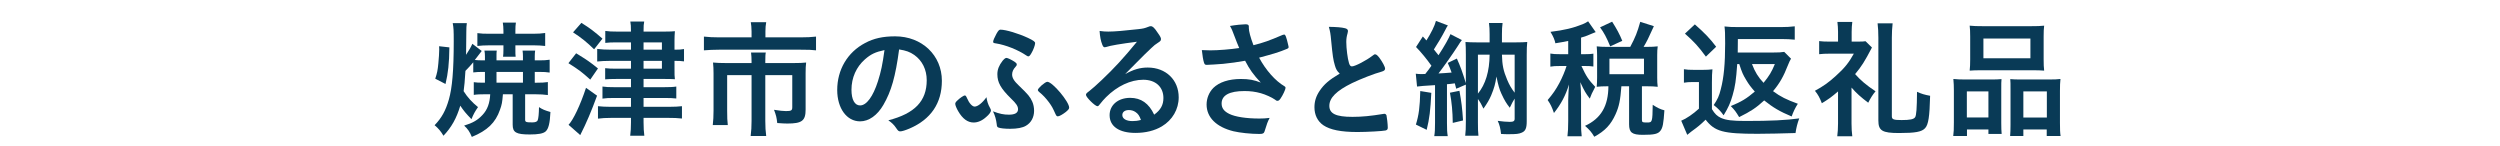 <svg viewBox="0 0 584 34" xmlns="http://www.w3.org/2000/svg" xmlns:xlink="http://www.w3.org/1999/xlink"><clipPath id="a"><path d="m0 0h584v34h-584z"/></clipPath><g clip-path="url(#a)" fill="#093a56"><path d="m113.464 22.018c-1.29 0-2.07.03-2.79.15v-2.97c.66.09 1.08.12 2.22.12h.39v-2.52h-.51c-.99 0-1.38.03-2.22.12v-2.37c-.72.84-.87 1.02-1.83 2.01-.15 2.55-.24 3.33-.42 4.74.9 1.44 2.04 2.67 3.36 3.72-.75 1.08-1.05 1.65-1.53 2.82-1.23-1.26-1.86-2.01-2.61-3.15-.87 2.94-2.07 5.07-3.93 7.02-.6-1.02-1.17-1.71-2.07-2.46 1.65-1.71 2.58-3.39 3.33-6 .78-2.7 1.14-6.75 1.14-13.62 0-2.55-.03-3.12-.24-4.23h3.3c-.09.66-.12 1.08-.12 1.98q0 .21-.03 2.94 0 .6-.03 2.49c.81-1.229 1.14-1.83 1.47-2.58l2.19 1.68c-.12.15-.66.87-1.62 2.1.54.06.99.09 1.86.09h.51v-.93c0-.57-.03-.87-.12-1.35h2.88c-.06.42-.06.69-.06 1.32v.96h6.18v-.96c0-.57-.03-.81-.09-1.32h2.94c-.06.42-.09.78-.09 1.32v.96h1.11c.99 0 1.56-.03 2.37-.15v3c-.78-.12-1.35-.15-2.37-.15h-1.11v2.52h.45c1.14 0 1.8-.03 2.61-.15v3.03c-.93-.12-1.77-.18-2.91-.18h-2.4v5.91c0 .57.18.66 1.68.66.72 0 1.14-.18 1.26-.51.18-.51.27-1.47.3-3.06.81.54 1.41.78 2.67 1.14-.12 2.64-.45 3.93-1.11 4.53-.57.51-1.709.72-3.72.72-3.18 0-3.99-.48-3.99-2.28v-7.109h-2.28c-.15 1.89-.27 2.49-.69 3.63-1.05 3.03-2.97 4.86-6.57 6.33-.48-1.17-.96-1.89-1.8-2.64 2.04-.63 3.18-1.29 4.29-2.49 1.14-1.2 1.71-2.76 1.8-4.83h-1.05zm-11.79-3.63c.45-1.35.57-1.98.72-3.54.12-1.35.21-2.46.21-3.33 0-.24 0-.42-.03-.72l2.4.27c-.03 3.69-.3 6.03-.9 8.55zm18.72-6.84c0 .9 0 1.17.06 1.71h-2.94c.06-.45.09-.9.09-1.68v-.99h-3.3c-1.02 0-2.07.06-2.79.15v-3c.84.12 1.56.15 2.79.15h3.3v-.69c0-.81-.06-1.32-.15-1.92h3.06c-.09.57-.12 1.08-.12 1.95v.66h4.17c1.11 0 1.95-.06 2.79-.18v3.03c-.81-.09-1.74-.15-2.7-.15h-4.26zm1.77 7.769v-2.52h-6.18v2.52z"/><path d="m134.584 12.448c2.55 1.56 3.21 2.01 5.1 3.54l-1.8 2.61c-2.04-1.83-2.55-2.22-5.1-3.84zm4.89 9.9c-1.29 3.54-2.49 6.39-3.93 9.209l-2.73-2.4c1.11-1.17 2.73-4.56 4.08-8.64l2.58 1.83zm-3.66-17.01c1.98 1.23 3.15 2.13 4.92 3.689l-1.95 2.49c-1.65-1.62-2.97-2.7-4.919-3.96l1.95-2.22zm11.58 4.56h-3.39c-1.11 0-1.83.03-2.61.12v-2.79c.78.12 1.56.15 2.67.15h3.33c0-1.23-.03-1.74-.15-2.34h3.24c-.12.6-.15.99-.15 2.34h5.01c1.14 0 1.77-.03 2.31-.09-.06.72-.09 1.53-.09 2.19v2.13h.18c.87 0 1.38-.03 2.04-.15v2.88c-.66-.09-1.2-.12-2.07-.12h-.15v1.62c0 1.62 0 2.04.09 2.67-.33-.03-1.05-.06-2.28-.06h-5.04v1.92h4.77c1.29 0 2.16-.03 2.88-.15v2.79c-.78-.09-1.53-.12-2.85-.12h-4.8v2.07h5.79c1.41 0 2.4-.06 3.18-.15v2.88c-1.02-.12-1.92-.15-3.24-.15h-5.729v1.02c0 1.26.06 2.25.18 3.15h-3.3c.12-.87.18-1.95.18-3.15v-1.02h-4.59c-1.23 0-2.34.06-3.12.18v-2.91c.72.09 1.89.15 3.12.15h4.59v-2.07h-3.9c-1.23 0-2.01.03-2.76.15v-2.82c.78.12 1.56.15 2.79.15h3.87v-1.92h-3.51c-1.02 0-1.89.03-2.52.09v-2.61c.75.09 1.44.12 2.55.12h3.48v-1.83h-4.83c-1.23 0-2.25.06-3.06.15v-2.94c.96.12 1.98.18 3.18.18h4.71v-1.71zm7.23 1.71v-1.71h-4.29v1.71zm-4.29 4.44h4.29v-1.83h-4.29z"/><path d="m175.564 7.318c0-.81-.09-1.68-.18-2.13h3.6c-.12.63-.18 1.32-.18 2.1v1.44h8.189c1.53 0 2.58-.06 3.63-.18v3.21c-.93-.12-1.8-.15-3.57-.15h-19.079c-1.32 0-2.46.06-3.54.15v-3.21c1.11.12 2.16.18 3.6.18h7.53zm0 7.05c0-.75-.03-1.44-.12-2.1h3.45c-.09.33-.12 1.05-.12 2.1v.36h6.72c1.29 0 1.92-.03 2.82-.12-.09.72-.12 1.44-.12 2.49v8.49c0 2.61-.84 3.27-4.26 3.27-.66 0-1.14-.03-2.37-.12-.15-1.32-.24-1.71-.75-3.09 1.26.21 2.19.3 2.79.3 1.23 0 1.47-.15 1.47-.9v-7.5h-6.299v10.709c0 1.41.06 2.37.21 3.51h-3.63c.15-1.14.21-2.22.21-3.51v-10.709h-5.7v8.279c0 1.59.03 2.43.15 3.39h-3.51c.12-1.08.18-2.04.18-3.36v-8.76c0-.9-.03-1.65-.12-2.49.9.09 1.77.12 2.97.12h6.03v-.36z"/><path d="m206.374 24.478c-1.44 2.49-3.42 3.87-5.46 3.87-3.12 0-5.34-3.06-5.34-7.32 0-4.74 2.4-8.819 6.51-10.979 2.01-1.08 4.17-1.56 7.02-1.56 6.27 0 10.919 4.439 10.919 10.379 0 5.25-2.58 9.03-7.56 11.16-.99.42-1.77.66-2.16.66-.36 0-.51-.12-.9-.69-.51-.78-1.08-1.35-1.89-1.89 6.18-1.59 8.97-4.5 8.97-9.36 0-2.49-1.05-4.59-2.91-5.91-1.05-.72-1.89-1.02-3.54-1.29-.84 6.33-1.83 9.78-3.66 12.93zm-4.32-10.62c-2.01 1.77-3.15 4.29-3.15 7.11 0 2.31.75 3.66 2.01 3.66 1.5 0 3.03-2.07 4.17-5.64.72-2.25 1.08-3.96 1.53-7.29-2.13.45-3.18.96-4.56 2.16z"/><path d="m231.214 25.107c.21.33.27.54.27.72 0 .33-.42.93-1.11 1.5-.96.87-1.95 1.29-2.939 1.29-1.38 0-2.58-.87-3.6-2.64-.39-.66-.69-1.41-.69-1.71 0-.24.12-.45.48-.78.57-.57 1.5-1.2 1.77-1.2q.24 0 .51.66c.48 1.14 1.2 1.95 1.77 1.95.72 0 1.8-.84 2.76-2.19.12.87.39 1.74.78 2.4zm4.47 1.68c1.41 0 2.13-.42 2.13-1.26 0-.72-.39-1.32-1.68-2.55-2.37-2.34-3.149-3.72-3.149-5.64 0-1.11.39-2.07 1.229-3.15.45-.51.66-.66.93-.66.3.03 1.17.45 1.86.9.42.3.51.42.51.63s-.06.3-.3.57c-.51.54-.78 1.14-.78 1.77 0 .81.45 1.53 1.59 2.61 2.16 2.07 2.61 2.61 3.12 3.75.27.6.42 1.38.42 2.13 0 1.5-.69 2.79-1.89 3.48-.78.48-2.07.72-3.72.72-1.23 0-2.34-.12-2.73-.3-.27-.09-.36-.3-.39-.78-.12-1.02-.39-2.04-.87-3 1.59.6 2.49.78 3.72.78zm5.22-14.309c-.3.51-.48.69-.69.69-.12 0-.24-.06-.42-.18-1.98-1.35-4.86-2.49-7.14-2.85-.51-.06-.66-.15-.66-.36 0-.3.3-1.02.78-1.89.42-.75.63-.96.93-.96 1.26 0 4.23.9 6.42 1.92 1.32.63 1.68.9 1.68 1.23 0 .45-.42 1.62-.9 2.4zm5.67 14.189c-.69-1.53-.84-1.8-1.53-2.76-.75-.99-1.38-1.68-2.34-2.46-.18-.18-.27-.3-.27-.42 0-.42 1.71-1.92 2.22-1.92 1.2 0 5.1 4.65 5.1 6.03 0 .3-.21.54-.78 1.02-.78.6-1.53 1.02-1.86 1.02-.24 0-.36-.12-.54-.51z"/><path d="m268.114 15.778c4.23 0 7.23 2.88 7.23 6.959 0 2.79-1.47 5.31-3.93 6.78-1.71 1.02-3.81 1.53-6.18 1.53-3.81 0-6.03-1.53-6.03-4.14 0-2.37 1.98-4.05 4.8-4.05 2.55 0 4.38 1.29 5.61 3.93 1.53-1.11 2.16-2.28 2.16-3.899 0-2.58-1.83-4.26-4.71-4.26-2.94 0-6.09 1.47-8.7 4.08-.48.48-.93.99-1.47 1.68-.21.3-.36.42-.54.42-.54 0-2.67-2.1-2.67-2.64 0-.27.12-.42.78-.9.69-.54 1.68-1.41 2.94-2.61 2.91-2.76 5.04-5.07 8.189-8.91-3.75.48-6.27.9-7.199 1.23-.15.03-.24.06-.33.06-.24 0-.39-.15-.57-.6-.36-.9-.54-1.89-.63-3.21.81.12 1.38.15 2.04.15 1.44 0 3.87-.21 7.02-.57 1.11-.12 1.47-.21 2.31-.54.27-.12.42-.15.6-.15.42 0 .84.36 1.62 1.56.57.78.75 1.17.75 1.41 0 .39-.09.51-.75.93-.54.33-.87.6-1.56 1.26-1.5 1.44-1.53 1.44-3.39 3.33-1.32 1.35-1.47 1.5-2.67 2.7 1.95-1.08 3.48-1.53 5.28-1.53zm-2.88 10.379c-.45-.3-.96-.45-1.53-.45-.93 0-1.53.45-1.53 1.17 0 .87.93 1.41 2.37 1.41.66 0 1.23-.06 1.98-.27-.36-.99-.66-1.44-1.29-1.86z"/><path d="m291.725 6.508c0 .75.36 2.16 1.08 4.05 2.31-.57 3.66-1.05 6.81-2.4.18-.06.27-.09.36-.09.3 0 .51.54.96 2.49.03.15.03.18.06.3.03.06.03.09.03.12 0 .21-.12.33-.42.45-1.53.66-3.27 1.2-6.479 2.04 1.56 2.91 3.78 5.43 5.94 6.69.15.09.24.21.24.36 0 .36-.66 1.77-1.17 2.49-.27.39-.45.54-.72.54-.21 0-.27-.03-.66-.33-.63-.45-2.13-1.14-3.21-1.44-1.29-.36-2.46-.51-3.84-.51-3.54 0-5.34.99-5.34 2.91 0 1.08.57 1.83 1.8 2.43 1.41.69 3.99 1.08 7.02 1.08.9 0 1.5-.03 2.4-.15-.48.93-.63 1.32-1.2 3.18-.15.45-.39.57-1.2.57-2.01 0-4.53-.27-6.06-.63-3.99-.99-6.27-3.24-6.27-6.24 0-1.44.57-2.85 1.56-3.87 1.38-1.35 3.6-2.1 6.45-2.1 1.86 0 3.06.21 4.65.84-1.74-1.86-2.61-3.06-3.66-5.1-1.83.33-3.36.54-5.13.72-1.05.09-3.36.24-3.81.24-.42 0-.54-.09-.69-.6-.18-.57-.33-1.53-.48-2.85.99.03 1.47.06 2.01.06 1.8 0 4.77-.24 6.72-.54-.27-.6-.78-1.89-1.08-2.7-.48-1.32-.69-1.8-1.08-2.46 1.41-.24 2.94-.39 3.63-.39.57 0 .78.15.78.51v.33z"/><path d="m311.825 15.268c-.39-1.32-.51-2.13-.87-5.819-.12-1.44-.24-2.16-.54-3.18 1.83.03 3 .12 3.81.33.45.12.66.33.66.66 0 .12-.03.27-.09.51-.21.72-.3 1.26-.3 2.04 0 1.47.3 3.87.63 4.919.18.57.36.78.69.78.72 0 3.36-1.38 4.8-2.49.39-.3.45-.33.6-.33.27 0 .54.21.99.78.75 1.02 1.35 2.13 1.35 2.55 0 .33-.21.54-.72.69-1.86.51-4.919 1.71-6.99 2.7-3.66 1.8-5.31 3.45-5.31 5.31 0 1.83 1.53 2.58 5.4 2.58 2.25 0 4.29-.21 7.05-.66.12-.03.33-.06.39-.06.24 0 .39.12.51.36.09.3.3 2.13.3 2.85 0 .42-.12.57-.51.69-.66.15-4.29.36-6.57.36-3.84 0-6.39-.51-7.98-1.59-1.35-.93-2.07-2.4-2.07-4.2 0-1.38.39-2.61 1.2-3.81 1.05-1.56 2.19-2.55 4.709-4.05-.63-.57-.87-.99-1.14-1.92z"/><path d="m330.726 17.218c.48.06.78.09 1.35.09.18 0 .3 0 .87-.03.57-.72.96-1.23 1.44-1.92-1.05-1.5-2.4-3.15-3.6-4.38l1.59-2.46c.39.45.54.6.84.93 1.11-1.77 1.95-3.45 2.22-4.56l2.79 1.05c-.21.3-.3.45-.6 1.05-.75 1.47-1.83 3.27-2.67 4.56.18.24.36.45.45.57.39.45.45.54.63.78 1.41-2.16 2.43-3.99 2.79-4.92l2.67 1.38c-.3.36-.45.6-1.02 1.5-.99 1.56-3.39 4.95-4.44 6.3.84-.03 1.86-.12 3.06-.21-.3-.87-.45-1.23-.9-2.25l2.13-1.02c.87 1.95 1.32 3.21 2.1 5.76v-6.63c0-1.53-.03-2.07-.09-3 .93.06 1.32.09 2.61.09h3.03v-1.92c0-.99-.03-1.71-.15-2.61h3.18c-.12.87-.15 1.56-.15 2.64v1.89h3.33c1.29 0 1.8-.03 2.58-.09-.09.84-.12 1.62-.12 3.03v15.479c0 1.65-.3 2.31-1.17 2.67-.66.3-1.29.36-3.09.36-.66 0-.99 0-1.74-.06-.12-1.23-.36-2.19-.78-3.06 1.11.15 1.98.24 2.82.24s1.14-.18 1.14-.72v-4.709c-.42.66-.51.84-1.14 2.13-.78-.99-1.23-1.71-1.95-3.27-.48-1.05-.72-1.89-1.17-4.02-.24 1.68-.51 2.67-1.23 4.41-.45 1.02-.87 1.77-1.8 3.09-.45-.99-.75-1.5-1.29-2.25v5.49c0 1.5.03 2.28.12 3.09h-3.09c.12-.96.15-1.86.15-3.33v-8.61l-2.25.96c-.15-.66-.18-.75-.33-1.26-.75.12-.99.12-1.83.21v9.06c0 1.47.03 2.16.18 3.06h-3.15c.15-.9.18-1.68.18-3.06v-8.85q-3.54.21-4.2.33zm3.629 4.47c-.21 4.14-.42 5.94-1.08 8.64l-2.52-1.23c.69-2.25.93-4.05 1.02-7.83zm6.57-.48c.45 2.46.66 4.08.84 6.93l-2.4.57c-.03-2.58-.24-4.89-.66-7.049l2.22-.45zm4.32.66c1.77-2.16 2.7-5.19 2.729-9.09h-2.729zm5.609-9.09c.06 2.43.33 3.75 1.23 5.88.51 1.2.96 1.98 1.74 3v-8.88z"/><path d="m366.335 9.568c-1.17.24-1.56.3-3 .54-.15-.78-.45-1.5-1.14-2.67 3.21-.39 5.34-.9 7.56-1.8.45-.18.87-.42 1.23-.66l1.77 2.52c-.3.12-.39.15-.75.3-.96.45-1.65.69-2.67.99v3.87h.9c.93 0 1.44-.03 1.98-.12v3c-.57-.09-1.08-.12-1.98-.12h-.81c1.14 2.459 1.65 3.209 3.21 4.859l-.24.51c-.54.99-.6 1.17-1.02 2.25-.99-1.32-1.23-1.71-2.22-3.84.09.72.18 2.43.18 3.33v5.76c0 1.71.03 2.58.15 3.54h-3.33c.12-.99.18-1.92.18-3.54v-4.979c0-.54.12-2.79.18-3.57-.78 2.55-1.83 4.53-3.51 6.66-.48-1.41-.81-2.07-1.47-3.03 1.2-1.41 1.89-2.399 2.73-3.959.63-1.17 1.38-2.94 1.68-3.99h-1.47c-1.11 0-1.68.03-2.31.15v-3.06c.69.12 1.14.15 2.31.15h1.86v-3.09zm14.49 1.38c1.2-2.25 1.65-3.39 2.34-5.85l3.18 1.02c-1.26 2.82-1.71 3.69-2.4 4.83h.9c1.02 0 1.56-.03 2.4-.12-.09.69-.12 1.14-.12 2.04v5.28c0 .87.03 1.44.12 2.13-.78-.09-1.5-.12-2.4-.12h-1.29v7.83c0 .57.12.63 1.23.63 1.2 0 1.23-.12 1.29-4.14 1.08.72 1.86 1.08 2.73 1.29-.21 3.149-.39 4.05-.9 4.74-.57.78-1.44.99-4.14.99-2.52 0-3.209-.54-3.209-2.46v-8.879h-1.8c-.24 3.24-.54 4.709-1.35 6.51-1.11 2.459-2.46 3.9-4.98 5.28-.66-1.11-1.08-1.59-2.16-2.55 3.72-1.709 5.43-4.62 5.459-9.239h-.45c-.9 0-1.53.03-2.28.12.06-.72.09-1.35.09-2.16v-5.19c0-.69-.03-1.38-.09-2.1.87.09 1.29.12 2.31.12h5.52zm-4.68-.12c-.87-2.13-1.47-3.21-2.37-4.44l2.82-1.32c1.05 1.65 1.74 2.91 2.37 4.47zm-.18 6.51h8.069v-3.63h-8.069z"/><path d="m393.365 16.168c.75.12 1.17.15 2.31.15h2.13c.87 0 1.5-.03 2.22-.12-.09.87-.12 1.59-.12 3.15v6.15c.72 1.17 1.23 1.62 2.1 2.04 1.2.54 2.7.72 5.79.72 5.91 0 9.479-.18 12.509-.6-.45 1.2-.69 2.19-.87 3.42-2.61.09-6.93.18-8.88.18-8.04 0-9.99-.54-12.12-3.3-1.26 1.23-1.83 1.68-3.36 2.79-.15.12-.54.42-.93.75l-1.41-3.3c1.14-.45 2.82-1.59 4.14-2.82v-6.21h-1.56c-.78 0-1.2.03-1.95.15v-3.149zm2.551-10.47c2.16 1.89 3.54 3.3 4.979 5.22l-2.4 2.31c-1.74-2.37-2.7-3.42-4.89-5.37l2.31-2.16zm9.899 9.27c-.27 3.75-.48 5.25-1.08 7.29-.48 1.71-.99 2.88-2.1 4.68-.75-1.05-1.26-1.56-2.31-2.4.9-1.35 1.26-2.1 1.65-3.69.72-2.73 1.02-5.97 1.02-10.709 0-2.28-.03-2.97-.15-3.96.96.12 1.83.15 3.36.15h9.75c1.29 0 2.34-.06 3.3-.18v3.12c-.93-.09-1.89-.15-3.15-.15h-10.14c0 1.83 0 2.25-.03 3.15h8.25c1.26 0 1.95-.03 2.61-.15l1.59 1.59c-.18.27-.45.81-.69 1.44-1.05 2.7-1.95 4.29-3.51 6.149 1.74 1.29 3.15 1.98 5.79 2.94-.57.87-1.11 1.98-1.44 2.97-2.79-1.17-4.319-2.07-6.419-3.75-1.89 1.74-3.12 2.55-5.85 3.9-.78-1.29-1.02-1.62-1.95-2.58 2.49-1.02 3.72-1.77 5.61-3.39-.9-1.02-1.41-1.68-2.01-2.7-.75-1.23-.99-1.77-1.62-3.72h-.48zm3.45 0c.69 1.83 1.47 3.09 2.7 4.38 1.29-1.56 1.92-2.61 2.64-4.38z"/><path d="m432.515 28.827c0 1.17.06 2.07.18 3h-3.51c.12-.9.18-1.89.18-3v-7.47c-1.53 1.32-2.16 1.77-3.78 2.76-.48-1.26-.9-2.04-1.62-2.91 1.98-1.08 3.18-1.92 4.89-3.48 2.04-1.83 3.06-3.12 4.2-5.189h-5.669c-.99 0-1.65.03-2.43.12v-3.06c.69.09 1.29.12 2.25.12h2.16v-2.31c0-.81-.06-1.56-.15-2.28h3.48c-.09.69-.15 1.47-.15 2.31v2.28h1.59c.84 0 1.29-.03 1.65-.09l1.5 1.47c-1.71 3.27-2.43 4.41-3.93 6.209 1.2 1.38 2.64 2.61 4.77 4.02-.66.78-1.17 1.59-1.71 2.67-1.74-1.32-2.7-2.16-3.9-3.54v8.37zm9.6-23.369c-.12 1.05-.18 2.25-.18 3.36v18.359c0 .72.42.87 2.28.87 1.95 0 2.85-.18 3.15-.66.3-.39.42-2.1.45-5.94 1.05.48 1.77.69 3.06.93-.12 4.86-.39 6.72-1.17 7.56-.78.87-2.28 1.14-6.09 1.14-3.93 0-4.83-.54-4.83-2.94v-19.319c0-1.29-.06-2.31-.18-3.36z"/><path d="m456.425 21.208c0-1.02-.03-1.86-.12-2.76.87.09 1.65.12 2.79.12h6.33c.84 0 1.41-.03 2.13-.09-.06.6-.06 1.02-.06 2.52v7.68c0 1.2.03 1.92.09 2.61h-3.09v-1.05h-5.01v1.53h-3.21c.12-.84.15-1.65.15-3.15zm3.03 6.239h5.04v-6.09h-5.04zm.78-18.899c0-1.05-.03-1.8-.12-2.55.84.09 1.74.12 3.27.12h10.859c1.56 0 2.52-.03 3.27-.12-.09.69-.12 1.44-.12 2.52v5.34c0 1.17.03 1.89.12 2.64-.84-.06-1.44-.09-2.97-.09h-11.429c-1.53 0-2.19.03-3 .09.09-.78.12-1.56.12-2.64zm3.09 5.07h10.979v-4.62h-10.979zm15.42 4.949c1.2 0 1.86-.03 2.58-.12-.09.81-.12 1.59-.12 2.76v7.44c0 1.59.03 2.37.15 3.12h-3.24v-1.53h-5.459v1.53h-3.09c.06-.75.09-1.38.09-2.61v-8.31c0-1.35 0-1.68-.06-2.37.69.06 1.26.09 2.16.09h6.99zm-6.09 8.88h5.49v-6.09h-5.49z"/></g></svg>